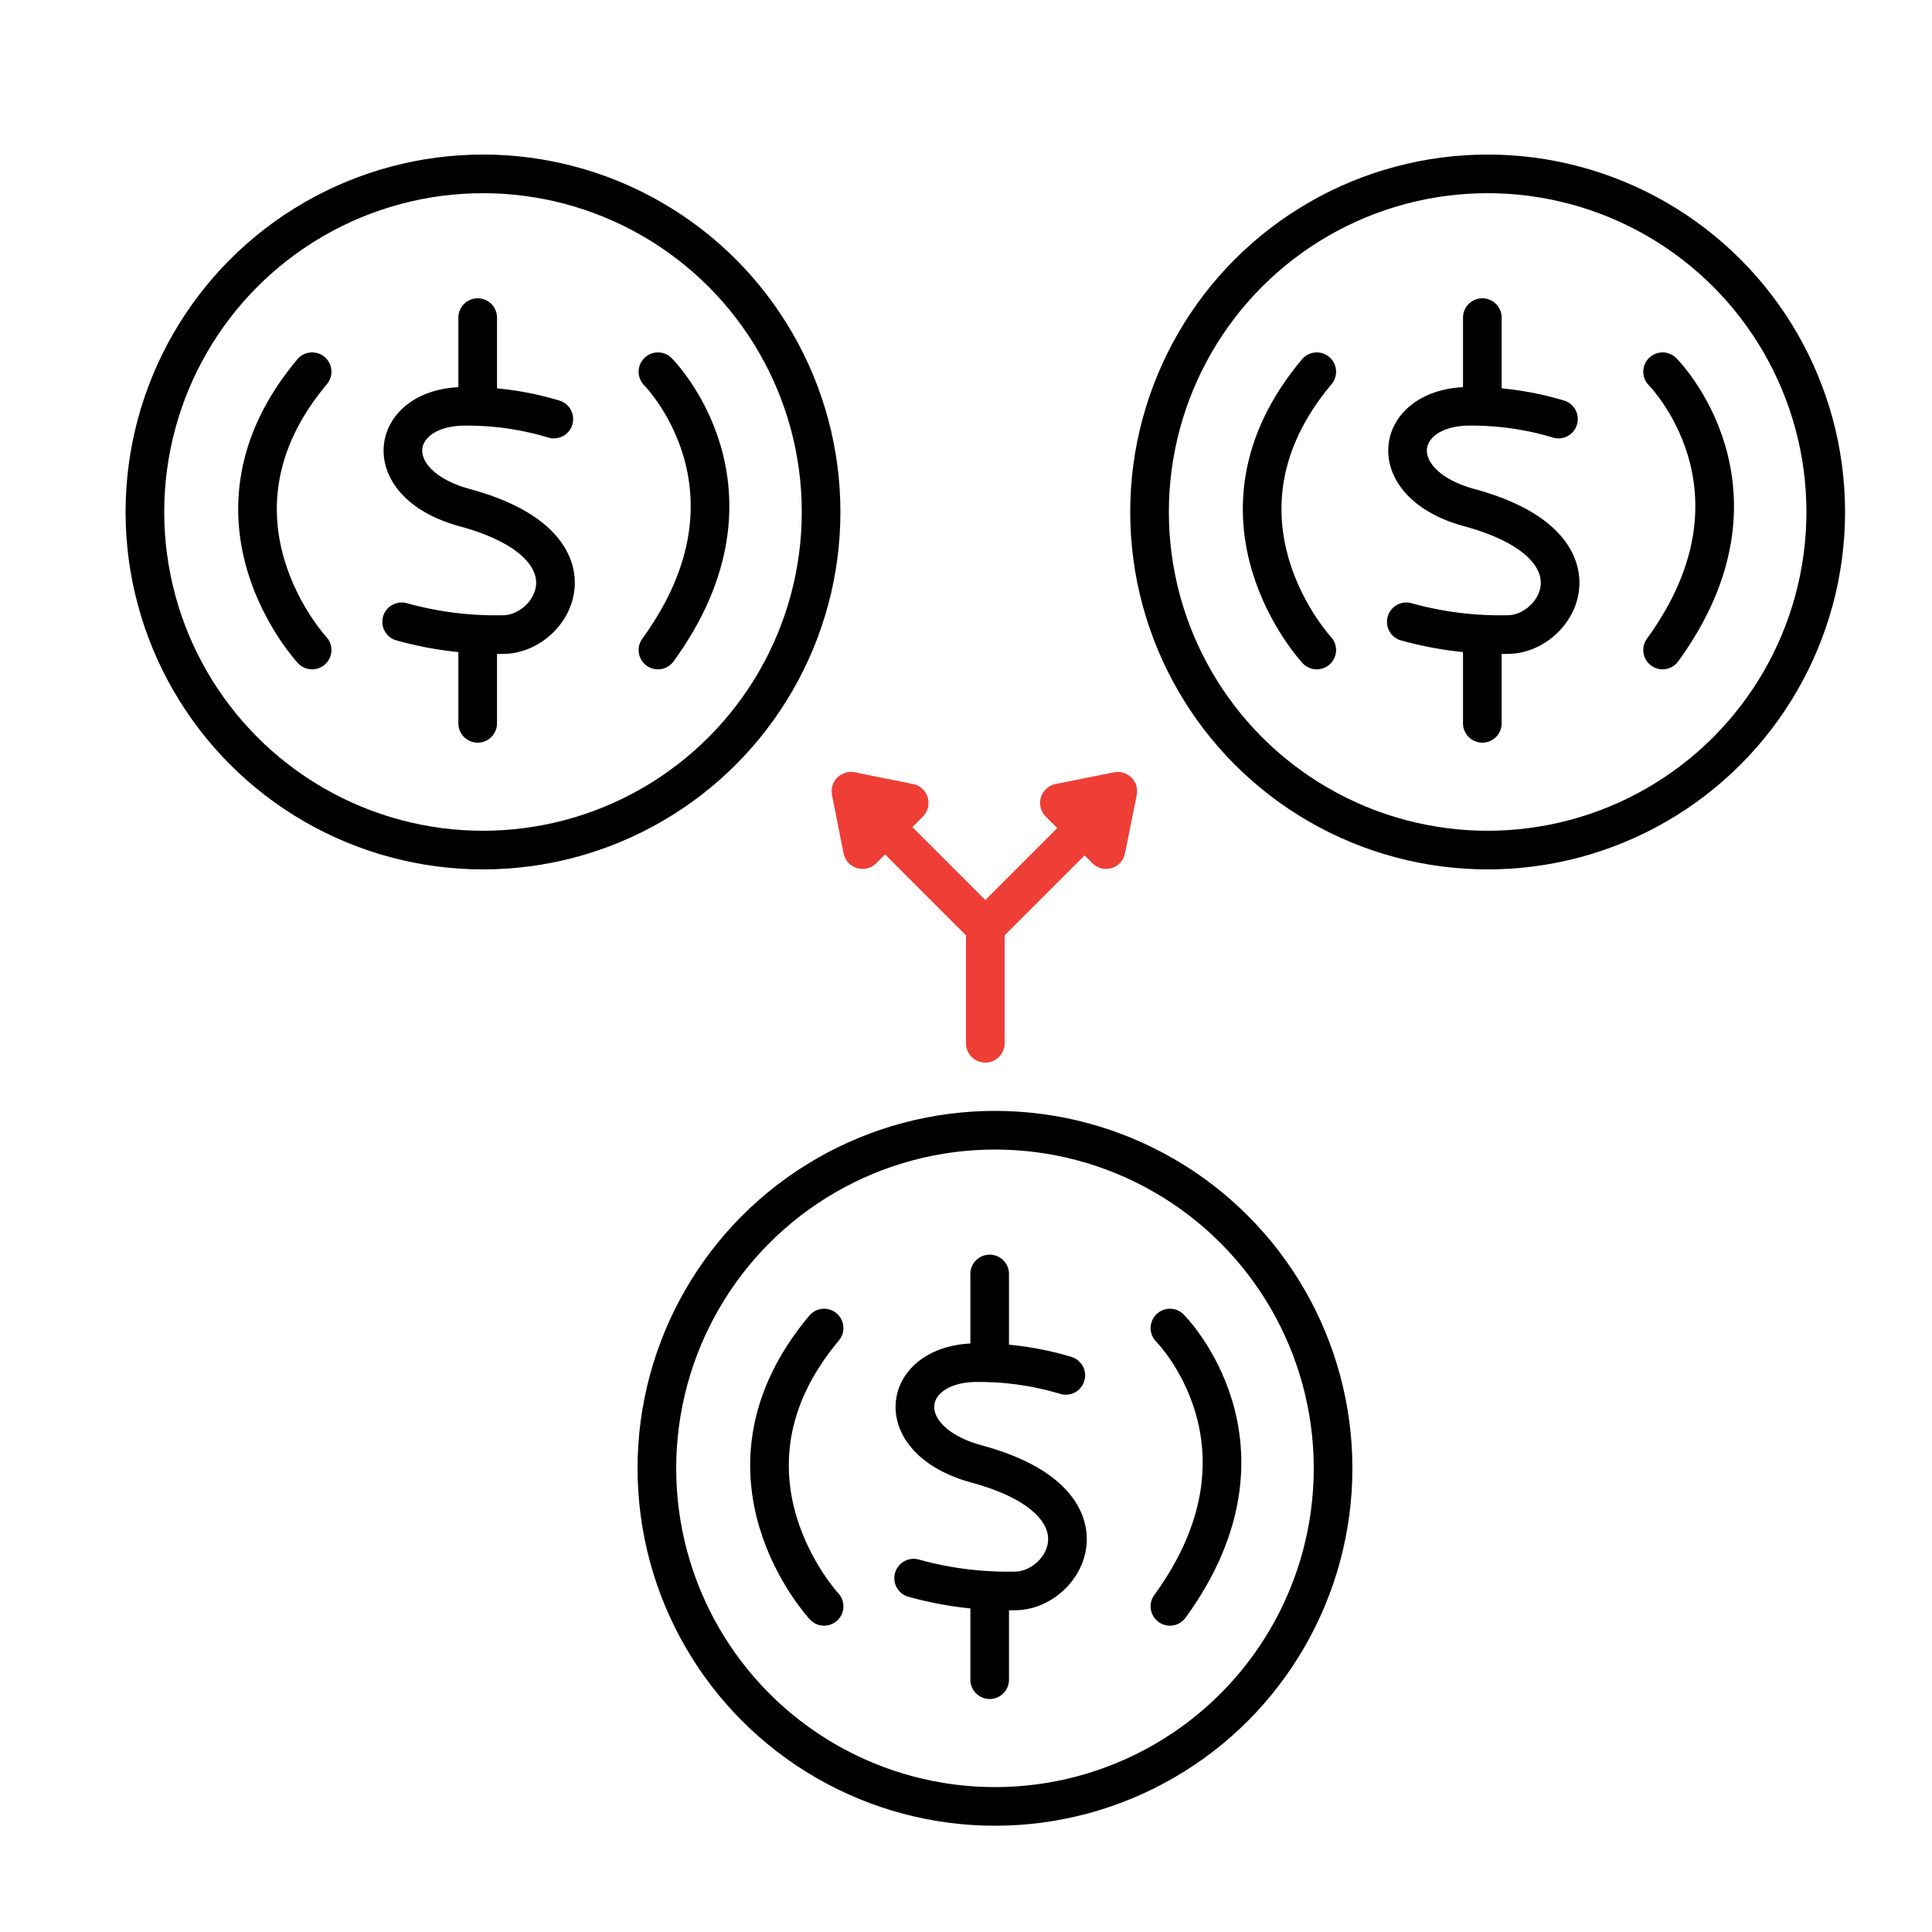 <svg xmlns="http://www.w3.org/2000/svg" viewBox="0 0 200 200"><defs><style>.cls-1,.cls-2{fill:none;stroke-linecap:round;stroke-linejoin:round;stroke-width:4px;}.cls-1{stroke:#000;}.cls-2{stroke:#ee3e35;}</style></defs><title>IKONY MONI</title><g id="Firecoś"><path class="cls-1" d="M110.33,142.38a31.07,31.07,0,0,0-9.19-1.32c-7.88,0-9.24,8,0,10.5,14.44,3.94,9.19,13.13,3.94,13.13a36.31,36.31,0,0,1-10.5-1.32"/><line class="cls-1" x1="102.45" y1="173.88" x2="102.45" y2="164.69"/><line class="cls-1" x1="102.45" y1="141.06" x2="102.45" y2="131.88"/><path class="cls-1" d="M121.11,137.48s12.13,12.13,0,28.81"/><path class="cls-1" d="M85.31,166.29s-12.72-13.64,0-28.81"/><circle class="cls-1" cx="103" cy="152" r="35"/><path class="cls-1" d="M57.33,43.38a31.07,31.07,0,0,0-9.19-1.32c-7.88,0-9.24,8,0,10.5,14.44,3.94,9.19,13.13,3.94,13.13a36.31,36.31,0,0,1-10.5-1.32"/><line class="cls-1" x1="49.45" y1="74.88" x2="49.45" y2="65.69"/><line class="cls-1" x1="49.45" y1="42.06" x2="49.45" y2="32.88"/><path class="cls-1" d="M68.11,38.48s12.13,12.13,0,28.81"/><path class="cls-1" d="M32.31,67.29s-12.72-13.64,0-28.81"/><circle class="cls-1" cx="50" cy="53" r="35"/><path class="cls-1" d="M161.33,43.38a31.07,31.07,0,0,0-9.19-1.32c-7.88,0-9.24,8,0,10.5,14.44,3.94,9.19,13.13,3.94,13.13a36.31,36.31,0,0,1-10.5-1.32"/><line class="cls-1" x1="153.45" y1="74.88" x2="153.45" y2="65.69"/><line class="cls-1" x1="153.45" y1="42.06" x2="153.45" y2="32.88"/><path class="cls-1" d="M172.11,38.48s12.13,12.13,0,28.81"/><path class="cls-1" d="M136.31,67.29s-12.72-13.64,0-28.81"/><circle class="cls-1" cx="154" cy="53" r="35"/><polyline class="cls-2" points="102 108 102 96 111 87"/><line class="cls-2" x1="93" y1="87" x2="101.5" y2="95.5"/><polyline class="cls-2" points="88.09 81.91 89.29 87.95 94.12 83.12 88.09 81.91"/><polyline class="cls-2" points="115.71 81.91 109.67 83.12 114.5 87.95 115.71 81.91"/></g></svg>
